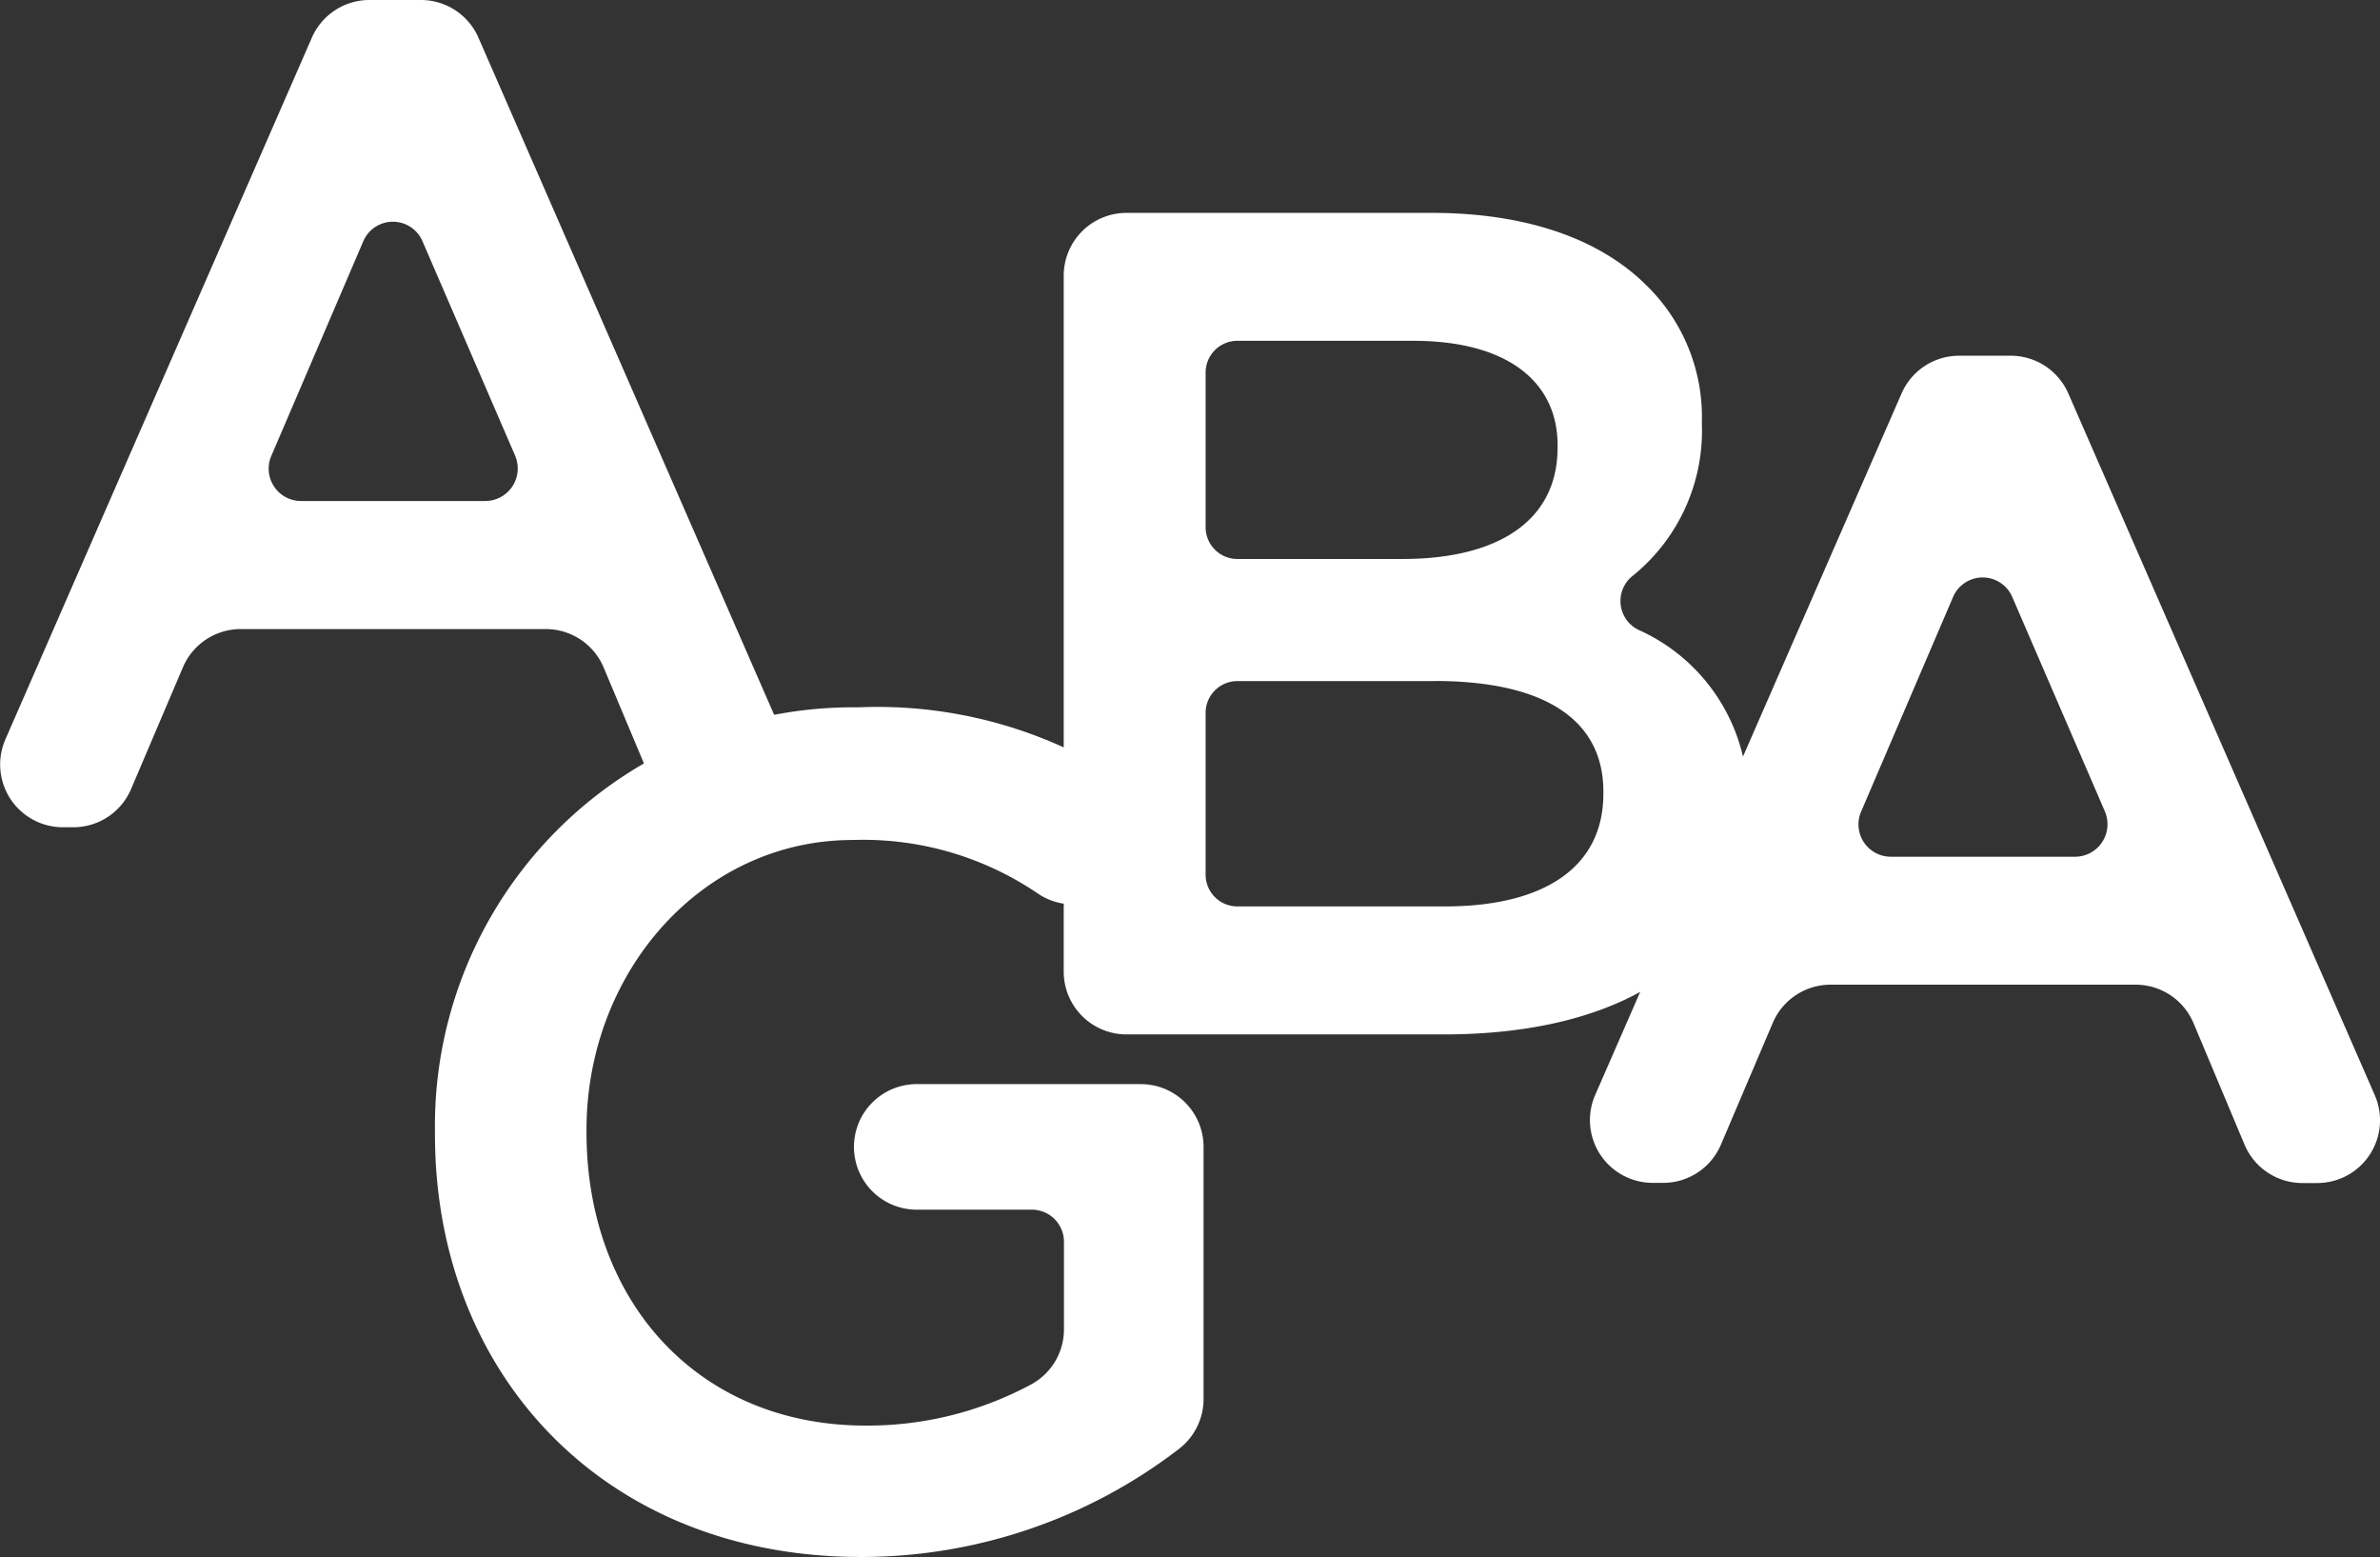 <svg xmlns="http://www.w3.org/2000/svg" width="100" height="65.4" viewBox="0 0 100 65.4">
  <rect x="0" y="0" width="100" height="65.4" fill="#333333" stroke="none"/>
  <g id="Group_869" data-name="Group 869" transform="translate(-68 -44.554)">
    <g id="Component_12_23" data-name="Component 12 – 23" transform="translate(68 44.554)">
      <g id="Group_1" data-name="Group 1">
        <path id="Path_1" data-name="Path 1" d="M308.449,754.938h2.168a2.637,2.637,0,0,1,2.416,1.581L325.911,786a2.637,2.637,0,0,1-2.416,3.693h-.626a2.637,2.637,0,0,1-2.431-1.615l-2.142-5.1a2.637,2.637,0,0,0-2.431-1.616h-12.82a2.637,2.637,0,0,0-2.426,1.6l-2.183,5.124a2.636,2.636,0,0,1-2.426,1.6h-.438A2.637,2.637,0,0,1,293.155,786l12.878-29.476A2.637,2.637,0,0,1,308.449,754.938Zm6.126,19.141-3.893-9.009a1.353,1.353,0,0,0-2.486,0l-3.866,9.019a1.358,1.358,0,0,0,1.248,1.893h7.743A1.365,1.365,0,0,0,314.574,774.079Z" transform="translate(-292.931 -754.938)" fill="#fff"/>
      </g>
      <g id="Group_2" data-name="Group 2" transform="translate(66.797 14.942)">
        <path id="Path_2" data-name="Path 2" d="M511.63,800.388H513.8a2.637,2.637,0,0,1,2.417,1.581l12.878,29.476a2.637,2.637,0,0,1-2.416,3.693h-.626a2.637,2.637,0,0,1-2.431-1.616l-2.142-5.1a2.637,2.637,0,0,0-2.431-1.615h-12.82a2.637,2.637,0,0,0-2.426,1.6l-2.183,5.124a2.637,2.637,0,0,1-2.426,1.6h-.438a2.637,2.637,0,0,1-2.416-3.693l12.878-29.477A2.637,2.637,0,0,1,511.63,800.388Zm6.126,19.141-3.893-9.009a1.353,1.353,0,0,0-2.486,0l-3.865,9.019a1.358,1.358,0,0,0,1.248,1.893H516.5A1.365,1.365,0,0,0,517.755,819.529Z" transform="translate(-496.112 -800.388)" fill="#fff"/>
      </g>
      <g id="Group_3" data-name="Group 3" transform="translate(18.276 29.713)">
        <path id="Path_3" data-name="Path 3" d="M348.522,863.26v-.1a17.578,17.578,0,0,1,17.794-17.844,18.87,18.87,0,0,1,10.876,2.9,2.642,2.642,0,0,1,.6,3.917l-.438.522a2.643,2.643,0,0,1-3.5.484,13.05,13.05,0,0,0-7.776-2.25c-6.358,0-11.189,5.57-11.189,12.175v.1c0,7.1,4.682,12.322,11.731,12.322a14.506,14.506,0,0,0,6.976-1.742,2.633,2.633,0,0,0,1.354-2.306v-3.673a1.348,1.348,0,0,0-1.348-1.348h-4.838a2.637,2.637,0,0,1-2.637-2.637h0a2.637,2.637,0,0,1,2.637-2.637h9.415a2.637,2.637,0,0,1,2.637,2.637V874.37a2.646,2.646,0,0,1-1.048,2.107,21.892,21.892,0,0,1-13.345,4.528C355.62,881.005,348.522,873.315,348.522,863.26Z" transform="translate(-348.522 -845.319)" fill="#fff"/>
      </g>
      <g id="Group_4" data-name="Group 4" transform="translate(44.694 8.942)">
        <path id="Path_4" data-name="Path 4" d="M428.881,784.775a2.637,2.637,0,0,1,2.637-2.637h12.84c3.943,0,7.048,1.084,9.02,3.056a7.727,7.727,0,0,1,2.317,5.718v.1a7.835,7.835,0,0,1-2.932,6.391,1.347,1.347,0,0,0,.248,2.24,7.762,7.762,0,0,1,4.606,7.438v.1c0,6.161-5.077,9.464-12.766,9.464H431.518A2.637,2.637,0,0,1,428.881,814Zm20.751,7.123c0-2.711-2.169-4.387-6.063-4.387h-7.392a1.333,1.333,0,0,0-1.333,1.332v6.5a1.332,1.332,0,0,0,1.333,1.332h6.949c3.894,0,6.506-1.528,6.506-4.683Zm-5.176,9.907h-8.279a1.332,1.332,0,0,0-1.333,1.332v6.8a1.332,1.332,0,0,0,1.333,1.332H444.9c4.141,0,6.655-1.626,6.655-4.732v-.1C451.555,803.53,449.238,801.8,444.457,801.8Z" transform="translate(-428.881 -782.138)" fill="#fff"/>
      </g>
    </g>
  </g>
</svg>
